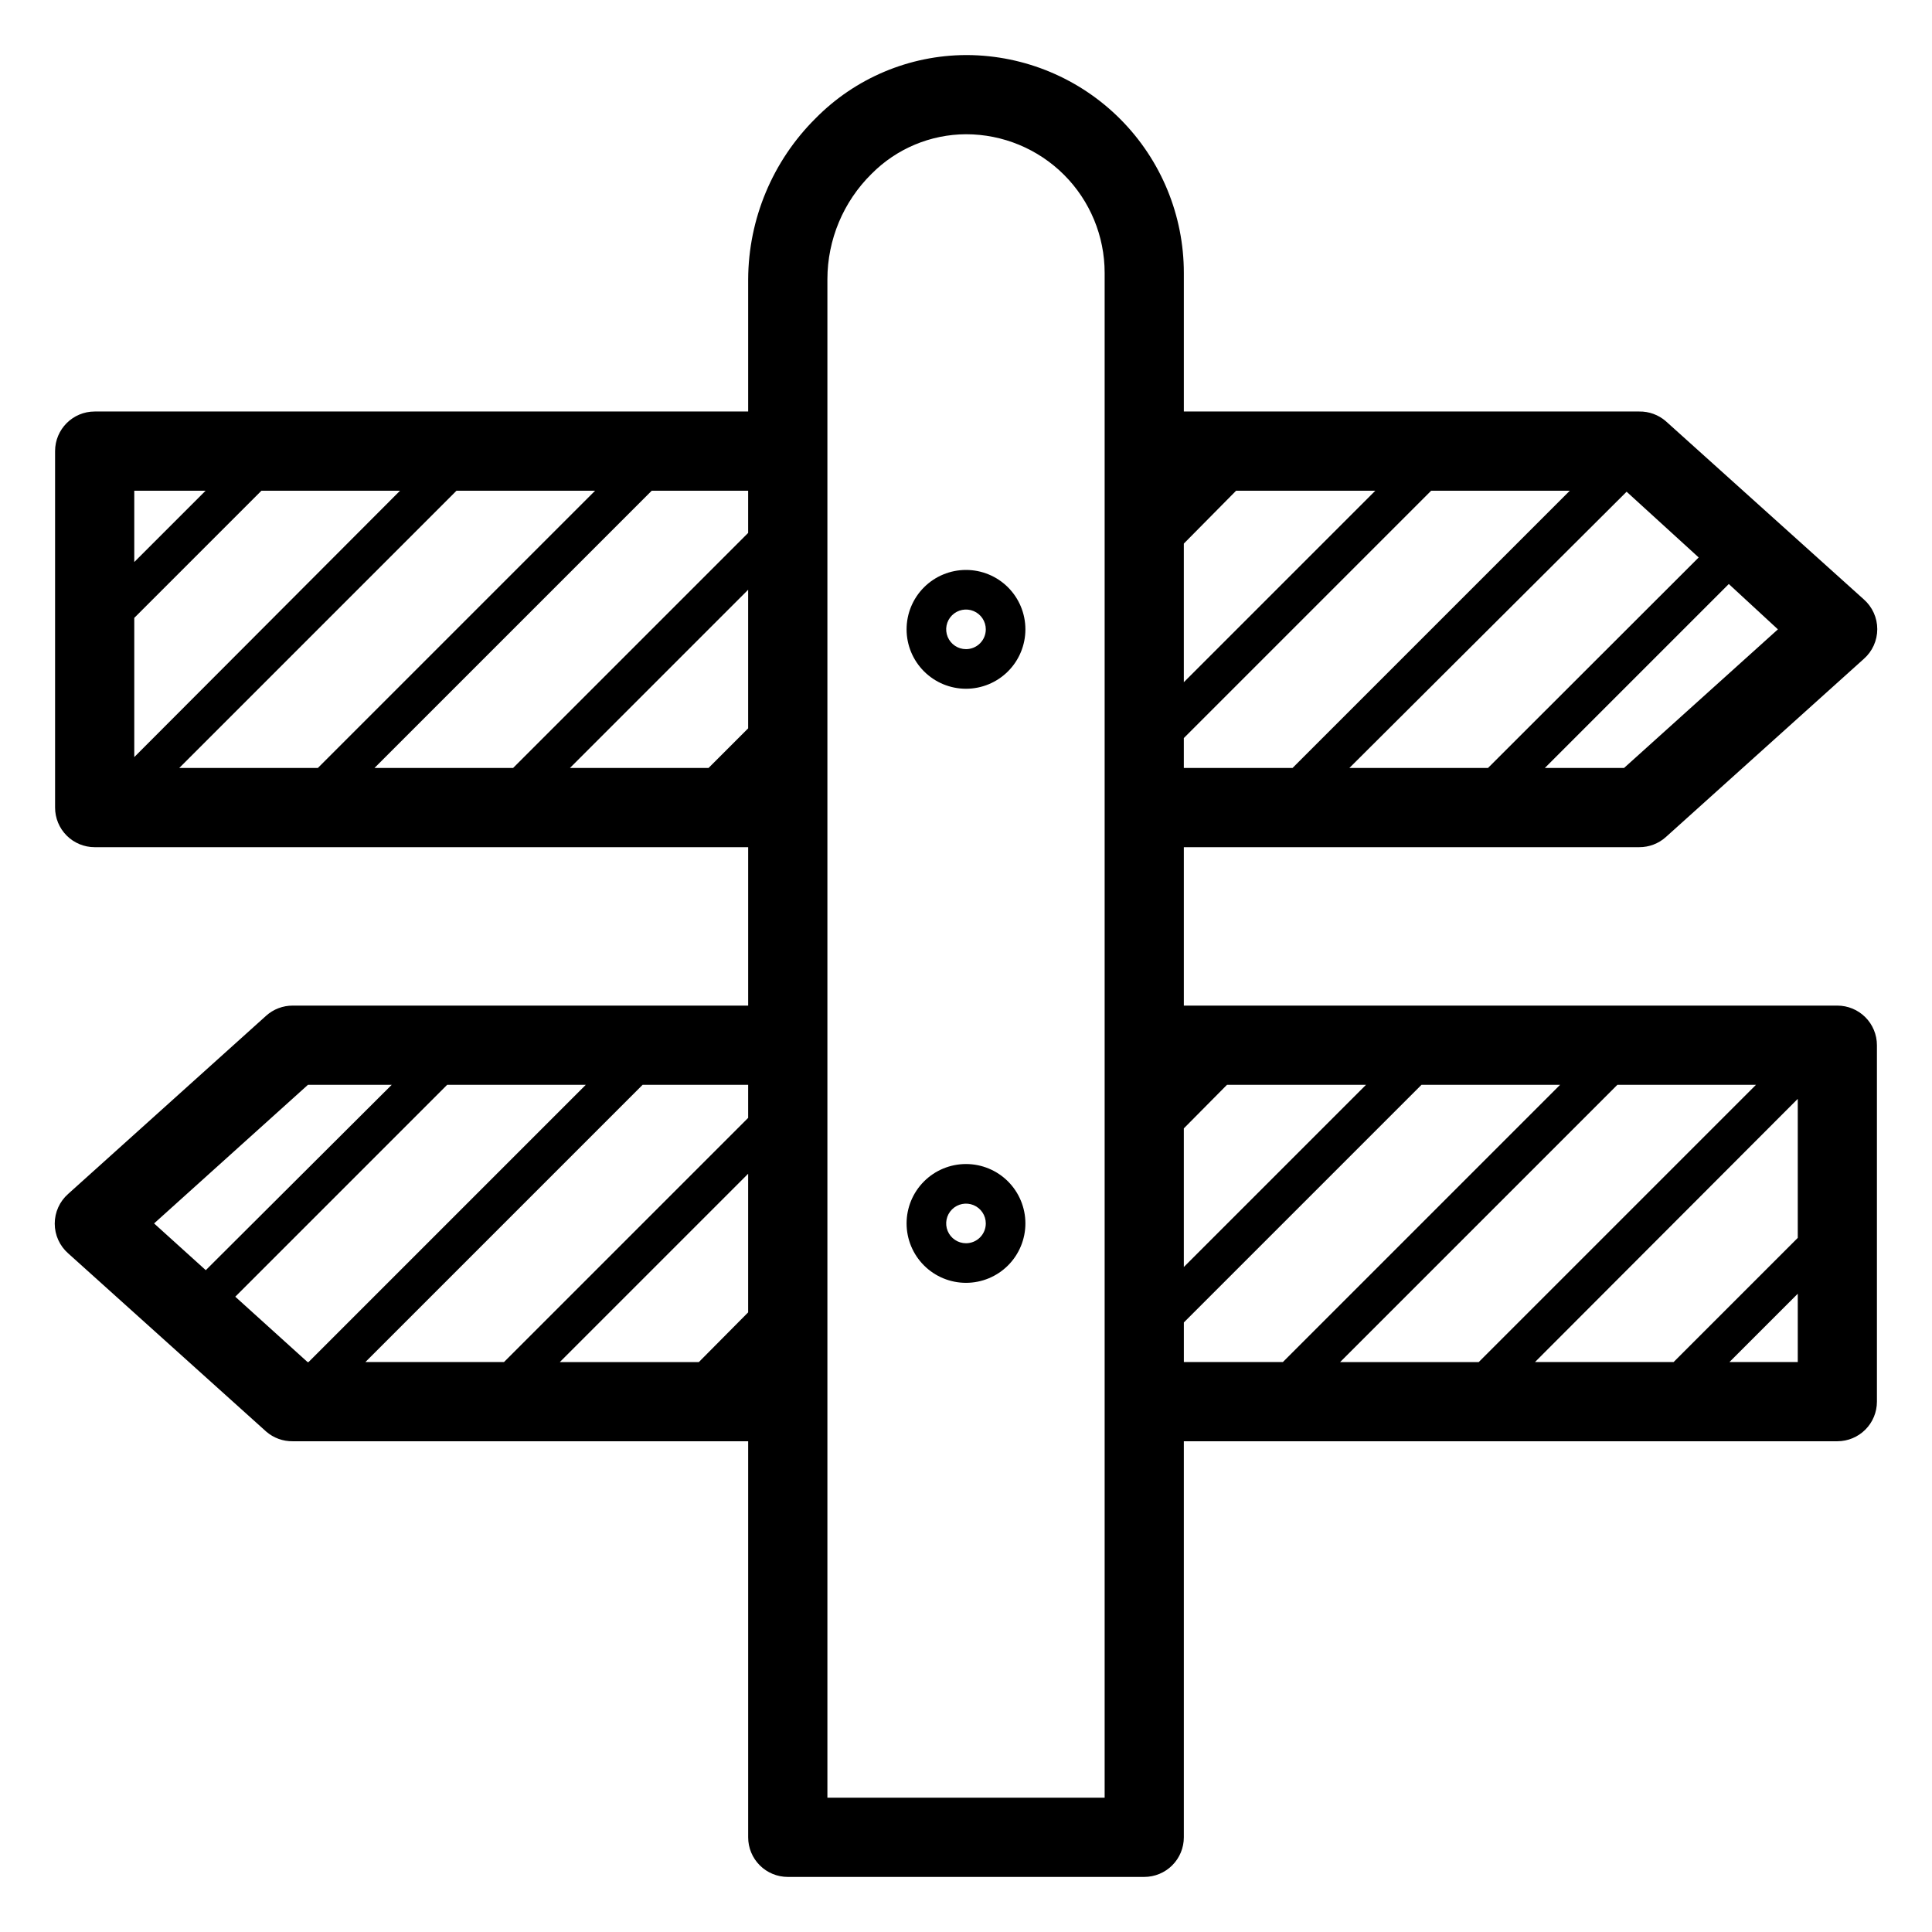 <?xml version="1.0" encoding="UTF-8"?>
<!-- Uploaded to: ICON Repo, www.svgrepo.com, Generator: ICON Repo Mixer Tools -->
<svg fill="#000000" width="800px" height="800px" version="1.1" viewBox="144 144 512 512" xmlns="http://www.w3.org/2000/svg">
 <g>
  <path d="m578.43 368.51c2.594 0.008 5.102-0.945 7.035-2.68l52.48-47.23c2.258-1.992 3.551-4.859 3.551-7.871s-1.293-5.879-3.551-7.871l-52.48-47.23v-0.004c-1.949-1.691-4.453-2.609-7.035-2.57h-120.7v-36.738c0-15.246-6.031-29.875-16.777-40.688-10.746-10.816-25.336-16.941-40.582-17.039h-0.367c-15.004 0.055-29.363 6.102-39.887 16.793-11.355 11.281-17.77 26.609-17.844 42.613v35.059h-173.18c-5.797 0-10.496 4.699-10.496 10.496v94.465c0 2.781 1.105 5.453 3.074 7.422s4.637 3.074 7.422 3.074h173.18v41.984h-120.7c-2.594-0.008-5.102 0.945-7.031 2.676l-52.48 47.23c-2.262 1.992-3.555 4.859-3.555 7.871 0 3.016 1.293 5.883 3.555 7.875l52.48 47.23c1.945 1.691 4.449 2.609 7.031 2.57h120.7v104.96c0 2.785 1.105 5.453 3.074 7.422s4.641 3.074 7.422 3.074h94.465c2.785 0 5.453-1.105 7.422-3.074s3.074-4.637 3.074-7.422v-104.96h173.18c2.785 0 5.453-1.105 7.422-3.074 1.969-1.965 3.074-4.637 3.074-7.422v-94.461c0-2.785-1.105-5.453-3.074-7.422s-4.637-3.074-7.422-3.074h-173.18v-41.984zm-72.422 62.977-48.281 48.281v-36.734l11.441-11.547zm2.465-157.44-50.746 50.746v-36.734l13.855-14.012zm-50.746 65.547 65.547-65.547h36.734l-73.473 73.473h-28.809zm116.66 7.926h-20.992l48.754-48.754 13.016 12.016zm19.785-55.789-55.84 55.789h-36.734l73.473-73.211zm-301.81 213.23 49.906-49.906v36.734l-13.066 13.172zm2.676-157.44 47.23-47.234v36.734l-10.496 10.496zm47.23-62.297-62.293 62.297h-36.734l73.473-73.473h25.555zm-150.77 62.297 73.473-73.473h36.734l-73.473 73.473zm-11.914-39.781 33.691-33.691h36.734l-70.426 70.586zm18.895-33.691-18.895 18.891v-18.891zm143.79 166.2-64.707 64.707h-36.734l73.473-73.473 27.969 0.004zm-116.66-8.762h22.199l-49.277 49.121-13.699-12.387zm-19.258 56.152 56.152-56.152h36.734l-73.473 73.473h-0.262zm230.39 132.77h-73.473v-402.42c0.012-10.496 4.227-20.551 11.703-27.918 6.621-6.684 15.625-10.461 25.035-10.496 9.742 0 19.086 3.871 25.977 10.758 6.887 6.891 10.758 16.234 10.758 25.977zm20.992-125.95 62.977-62.973h36.734l-73.473 73.473-26.238-0.004zm151.62-62.973-73.473 73.473h-36.734l73.473-73.473zm11.07 40.566-32.902 32.902h-36.734l69.637-69.746zm-18.105 32.902 18.105-18.105v18.105z"/>
  <path d="m400 295.04c-4.176 0-8.18 1.656-11.133 4.609-2.953 2.953-4.613 6.957-4.613 11.133s1.66 8.18 4.613 11.133c2.953 2.953 6.957 4.613 11.133 4.613s8.18-1.66 11.133-4.613c2.949-2.953 4.609-6.957 4.609-11.133s-1.66-8.18-4.609-11.133c-2.953-2.953-6.957-4.609-11.133-4.609zm0 20.992c-2.125 0-4.039-1.281-4.852-3.242-0.812-1.961-0.363-4.219 1.141-5.719 1.5-1.5 3.758-1.949 5.719-1.137 1.961 0.812 3.238 2.727 3.238 4.848 0 1.395-0.551 2.727-1.535 3.711-0.984 0.984-2.32 1.539-3.711 1.539z"/>
  <path d="m400 452.48c-4.176 0-8.18 1.656-11.133 4.609-2.953 2.953-4.613 6.957-4.613 11.133 0 4.176 1.66 8.18 4.613 11.133 2.953 2.953 6.957 4.609 11.133 4.609s8.18-1.656 11.133-4.609c2.949-2.953 4.609-6.957 4.609-11.133 0-4.176-1.66-8.18-4.609-11.133-2.953-2.953-6.957-4.609-11.133-4.609zm0 20.992c-2.125 0-4.039-1.281-4.852-3.242-0.812-1.961-0.363-4.219 1.141-5.719 1.5-1.5 3.758-1.949 5.719-1.137 1.961 0.812 3.238 2.727 3.238 4.848 0 1.391-0.551 2.727-1.535 3.711-0.984 0.984-2.32 1.539-3.711 1.539z"/>
 </g>
</svg>